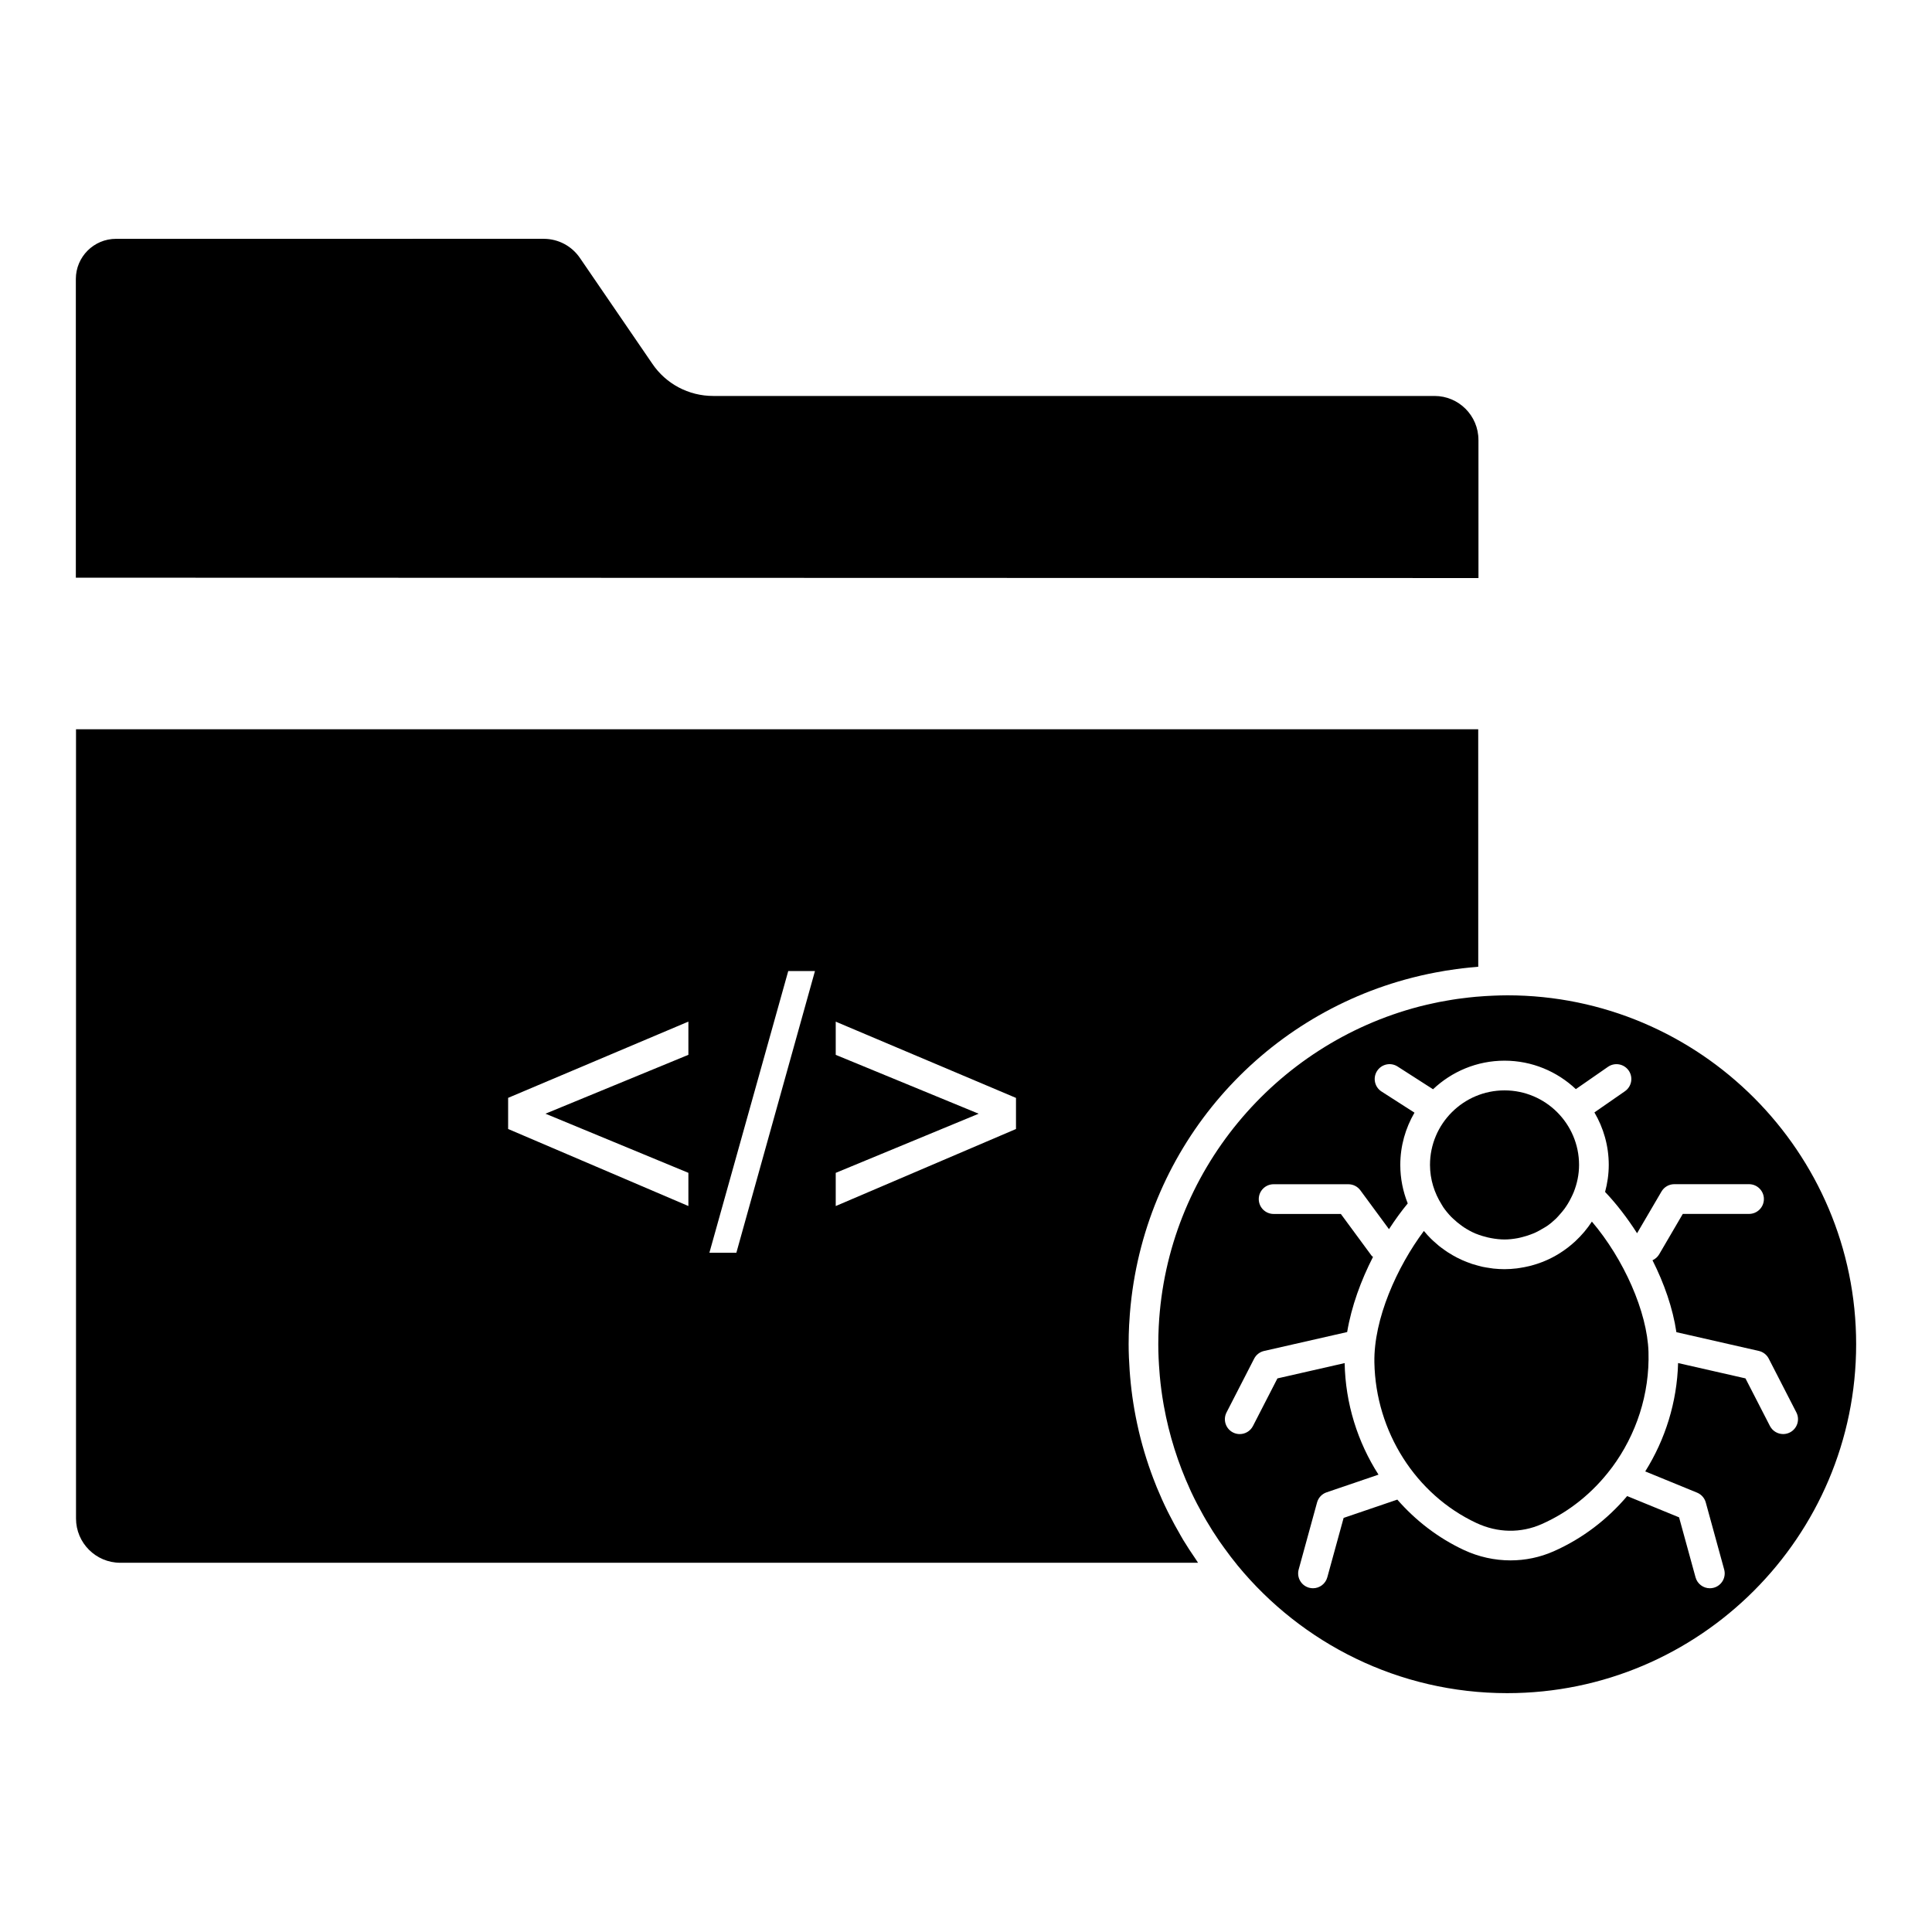 <?xml version="1.0" encoding="UTF-8"?>
<!-- Uploaded to: ICON Repo, www.svgrepo.com, Generator: ICON Repo Mixer Tools -->
<svg fill="#000000" width="800px" height="800px" version="1.1" viewBox="144 144 512 512" xmlns="http://www.w3.org/2000/svg">
 <g>
  <path d="m561.51 472.91c-0.043 0.043-0.09 0.082-0.133 0.121-2.469 2.269-5.34 4.102-8.504 5.356-0.012 0.004-0.027 0.008-0.039 0.016-0.957 0.379-1.941 0.695-2.945 0.969-0.199 0.055-0.398 0.105-0.598 0.152-0.844 0.203-1.695 0.371-2.566 0.5-0.25 0.039-0.5 0.082-0.75 0.113-1.07 0.125-2.152 0.207-3.258 0.207-1.004 0-1.996-0.062-2.973-0.164-0.344-0.035-0.672-0.105-1.012-0.152-0.625-0.09-1.25-0.184-1.867-0.316-0.422-0.09-0.828-0.211-1.238-0.32-0.508-0.133-1.016-0.273-1.508-0.434-0.465-0.152-0.918-0.328-1.371-0.504-0.418-0.16-0.836-0.328-1.242-0.512-0.484-0.215-0.961-0.449-1.434-0.688-0.352-0.18-0.695-0.375-1.039-0.57-0.488-0.281-0.969-0.566-1.438-0.875-0.305-0.199-0.598-0.414-0.895-0.625-0.469-0.336-0.938-0.668-1.387-1.035-0.289-0.234-0.559-0.488-0.84-0.734-0.422-0.371-0.848-0.73-1.242-1.129-0.641-0.637-1.25-1.309-1.832-2.008-0.016-0.02-0.039-0.039-0.055-0.062-7.102 9.504-13.332 23.332-13.117 34.855 0.34 18.312 10.949 35.016 27.035 42.539 5.637 2.637 11.766 2.734 17.285 0.301 7.371-3.25 13.633-8.395 18.398-14.699 0.098-0.117 0.172-0.262 0.285-0.367 6.394-8.637 9.977-19.414 9.637-30.594-0.324-10.574-6.539-24.582-15-34.516-1.238 1.906-2.711 3.637-4.359 5.176z"/>
  <path d="m526.03 463.18c0.156 0.246 0.293 0.512 0.457 0.75 0.637 0.918 1.348 1.777 2.125 2.578 0.164 0.168 0.344 0.32 0.512 0.48 0.688 0.656 1.426 1.266 2.207 1.824 0.199 0.141 0.398 0.293 0.602 0.426 0.965 0.629 1.977 1.195 3.043 1.652 0.094 0.039 0.195 0.066 0.293 0.105 0.969 0.398 1.98 0.695 3.016 0.938 0.293 0.066 0.586 0.129 0.883 0.184 1.152 0.211 2.336 0.359 3.547 0.359 1.211 0 2.387-0.148 3.539-0.359 0.422-0.078 0.836-0.188 1.246-0.297 0.707-0.176 1.398-0.395 2.074-0.645 0.465-0.172 0.93-0.352 1.379-0.559 0.621-0.289 1.207-0.625 1.793-0.977 0.402-0.238 0.824-0.449 1.207-0.715 0.863-0.598 1.664-1.27 2.418-1.996 0.363-0.352 0.684-0.742 1.02-1.117 0.426-0.477 0.84-0.961 1.215-1.473 0.316-0.43 0.605-0.879 0.891-1.336 0.328-0.527 0.613-1.078 0.891-1.637 0.234-0.484 0.484-0.965 0.68-1.477 0.875-2.227 1.398-4.637 1.398-7.172 0-10.891-8.859-19.754-19.754-19.754-10.891 0-19.75 8.859-19.75 19.754 0.008 3.856 1.16 7.422 3.07 10.461z"/>
  <path d="m456.71 550.61c-0.941-1.613-1.836-3.254-2.688-4.926-0.199-0.398-0.414-0.789-0.605-1.184-1.027-2.082-1.984-4.211-2.871-6.371-0.082-0.203-0.16-0.414-0.242-0.617-1.82-4.527-3.312-9.211-4.461-14.031-0.043-0.176-0.082-0.355-0.121-0.531-1.078-4.641-1.836-9.402-2.242-14.27-0.039-0.473-0.074-0.945-0.109-1.422-0.16-2.32-0.273-4.656-0.273-7.023 0-1.707 0.047-3.406 0.129-5.094 0.012-0.234 0.039-0.473 0.051-0.707 0.082-1.477 0.188-2.949 0.336-4.41 0.008-0.078 0.02-0.156 0.027-0.234 4.309-42.121 34.414-76.43 74.656-86.703l0.328-0.082c1.324-0.336 2.652-0.645 4-0.926 0.602-0.125 1.211-0.238 1.82-0.359 0.863-0.16 1.719-0.324 2.59-0.465 0.969-0.16 1.945-0.301 2.922-0.434 0.531-0.07 1.066-0.141 1.602-0.203 1.207-0.141 2.426-0.266 3.644-0.363 0.184-0.016 0.367-0.039 0.547-0.055l-0.008-62.938h-371.6v209.16c0 6.473 5.262 11.73 11.73 11.73h285.62c-0.254-0.363-0.473-0.746-0.719-1.109-1.113-1.617-2.191-3.258-3.211-4.941-0.301-0.492-0.57-0.992-0.859-1.488zm-130.28-127.07-37.875 15.602 37.875 15.672v8.797l-47.77-20.418v-8.25l47.77-20.207zm12.715 52.449h-7.148l20.895-74.652h7.082zm74.102-32.789-47.77 20.418v-8.797l37.875-15.672-37.875-15.602v-8.797l47.77 20.207z"/>
  <path d="m535.8 260.57c0-6.414-5.215-11.637-11.633-11.637h-191.17c-6.496 0-12.535-3.203-16.152-8.578l-19.121-27.938c-2.172-3.219-5.769-5.129-9.641-5.129l-113.34 0.004c-5.867 0-10.645 4.769-10.645 10.641v79.16l371.71 0.094-0.004-36.617z"/>
  <path d="m543.43 407.77c-1.207 0-2.402 0.043-3.598 0.09h-0.004c-1.48 0.055-2.949 0.152-4.41 0.277-0.105 0.008-0.211 0.016-0.32 0.023-1.246 0.109-2.484 0.262-3.715 0.418-0.371 0.047-0.738 0.09-1.105 0.141-0.926 0.129-1.836 0.289-2.75 0.445-0.711 0.121-1.426 0.238-2.129 0.383-0.543 0.105-1.074 0.227-1.613 0.344-1.102 0.238-2.203 0.484-3.293 0.762-0.125 0.031-0.246 0.066-0.375 0.098-38.227 9.965-66.906 43.836-69.031 84.625-0.004 0.039-0.008 0.078-0.008 0.117-0.078 1.57-0.121 3.152-0.121 4.746 0 2.512 0.125 5.012 0.332 7.5 0.023 0.309 0.043 0.617 0.07 0.926 0.223 2.465 0.551 4.918 0.973 7.344 0.035 0.211 0.074 0.422 0.113 0.633 1.383 7.648 3.727 15.082 6.957 22.133 0.105 0.23 0.207 0.469 0.316 0.695 0.98 2.09 2.051 4.133 3.184 6.144 0.27 0.477 0.539 0.949 0.82 1.422 1.07 1.824 2.203 3.613 3.406 5.363 0.418 0.605 0.852 1.199 1.277 1.793 1.148 1.594 2.336 3.164 3.586 4.688 16.973 20.641 42.695 33.824 71.438 33.824 50.988 0 92.469-41.48 92.469-92.469 0-50.984-41.48-92.465-92.469-92.465zm68.02 53.992c0 2.172-1.758 3.938-3.938 3.938h-17.555l-6.269 10.723c-0.426 0.723-1.055 1.234-1.758 1.562 3.074 6.094 5.379 12.652 6.332 19.055l21.844 4.973c1.133 0.254 2.098 1.004 2.629 2.039l7.32 14.254c0.992 1.934 0.23 4.305-1.703 5.301-0.574 0.297-1.191 0.434-1.793 0.434-1.43 0-2.805-0.781-3.508-2.137l-6.484-12.617-17.855-4.062c-0.277 10.32-3.383 20.234-8.707 28.715l13.742 5.629c1.129 0.465 1.98 1.422 2.301 2.602l4.875 17.758c0.574 2.094-0.652 4.262-2.75 4.836-0.352 0.094-0.699 0.141-1.047 0.141-1.723 0-3.312-1.148-3.789-2.898l-4.363-15.895-13.758-5.637c-5.269 6.211-11.883 11.285-19.496 14.645-3.621 1.598-7.516 2.398-11.422 2.398-4.207 0-8.438-0.926-12.379-2.766-6.805-3.184-12.754-7.781-17.613-13.34l-14.23 4.848-4.324 15.746c-0.477 1.746-2.062 2.898-3.789 2.898-0.348 0-0.695-0.047-1.047-0.141-2.094-0.574-3.328-2.738-2.75-4.836l4.871-17.758c0.344-1.258 1.285-2.262 2.527-2.684l13.754-4.688c-5.543-8.645-8.77-18.871-8.969-29.562l-17.816 4.059-6.484 12.617c-0.699 1.359-2.074 2.137-3.508 2.137-0.602 0-1.219-0.137-1.793-0.434-1.934-0.992-2.695-3.367-1.703-5.301l7.32-14.254c0.531-1.035 1.496-1.781 2.629-2.039l22.02-5.012c1.137-6.809 3.66-13.684 6.852-19.914-0.113-0.121-0.273-0.176-0.375-0.316l-8.148-11.066h-17.816c-2.176 0-3.938-1.762-3.938-3.938 0-2.172 1.758-3.938 3.938-3.938h19.809c1.246 0 2.43 0.594 3.172 1.602l7.59 10.305c1.609-2.484 3.285-4.781 4.969-6.824-1.258-3.156-1.973-6.594-1.973-10.195 0-5.051 1.387-9.777 3.762-13.855l-8.73-5.602c-1.832-1.172-2.363-3.609-1.188-5.441s3.606-2.367 5.441-1.188l9.395 6.027c4.953-4.68 11.605-7.574 18.941-7.574 7.316 0 13.957 2.879 18.906 7.539l8.52-5.914c1.785-1.234 4.234-0.797 5.481 0.988 1.238 1.785 0.797 4.238-0.988 5.481l-8.094 5.617c2.402 4.094 3.801 8.836 3.801 13.914 0 2.481-0.359 4.867-0.973 7.156 2.934 3.074 5.832 6.816 8.477 10.949l6.469-11.051c0.707-1.207 2-1.949 3.398-1.949h19.809c2.172 0.008 3.934 1.77 3.934 3.941z"/>
 </g>
</svg>